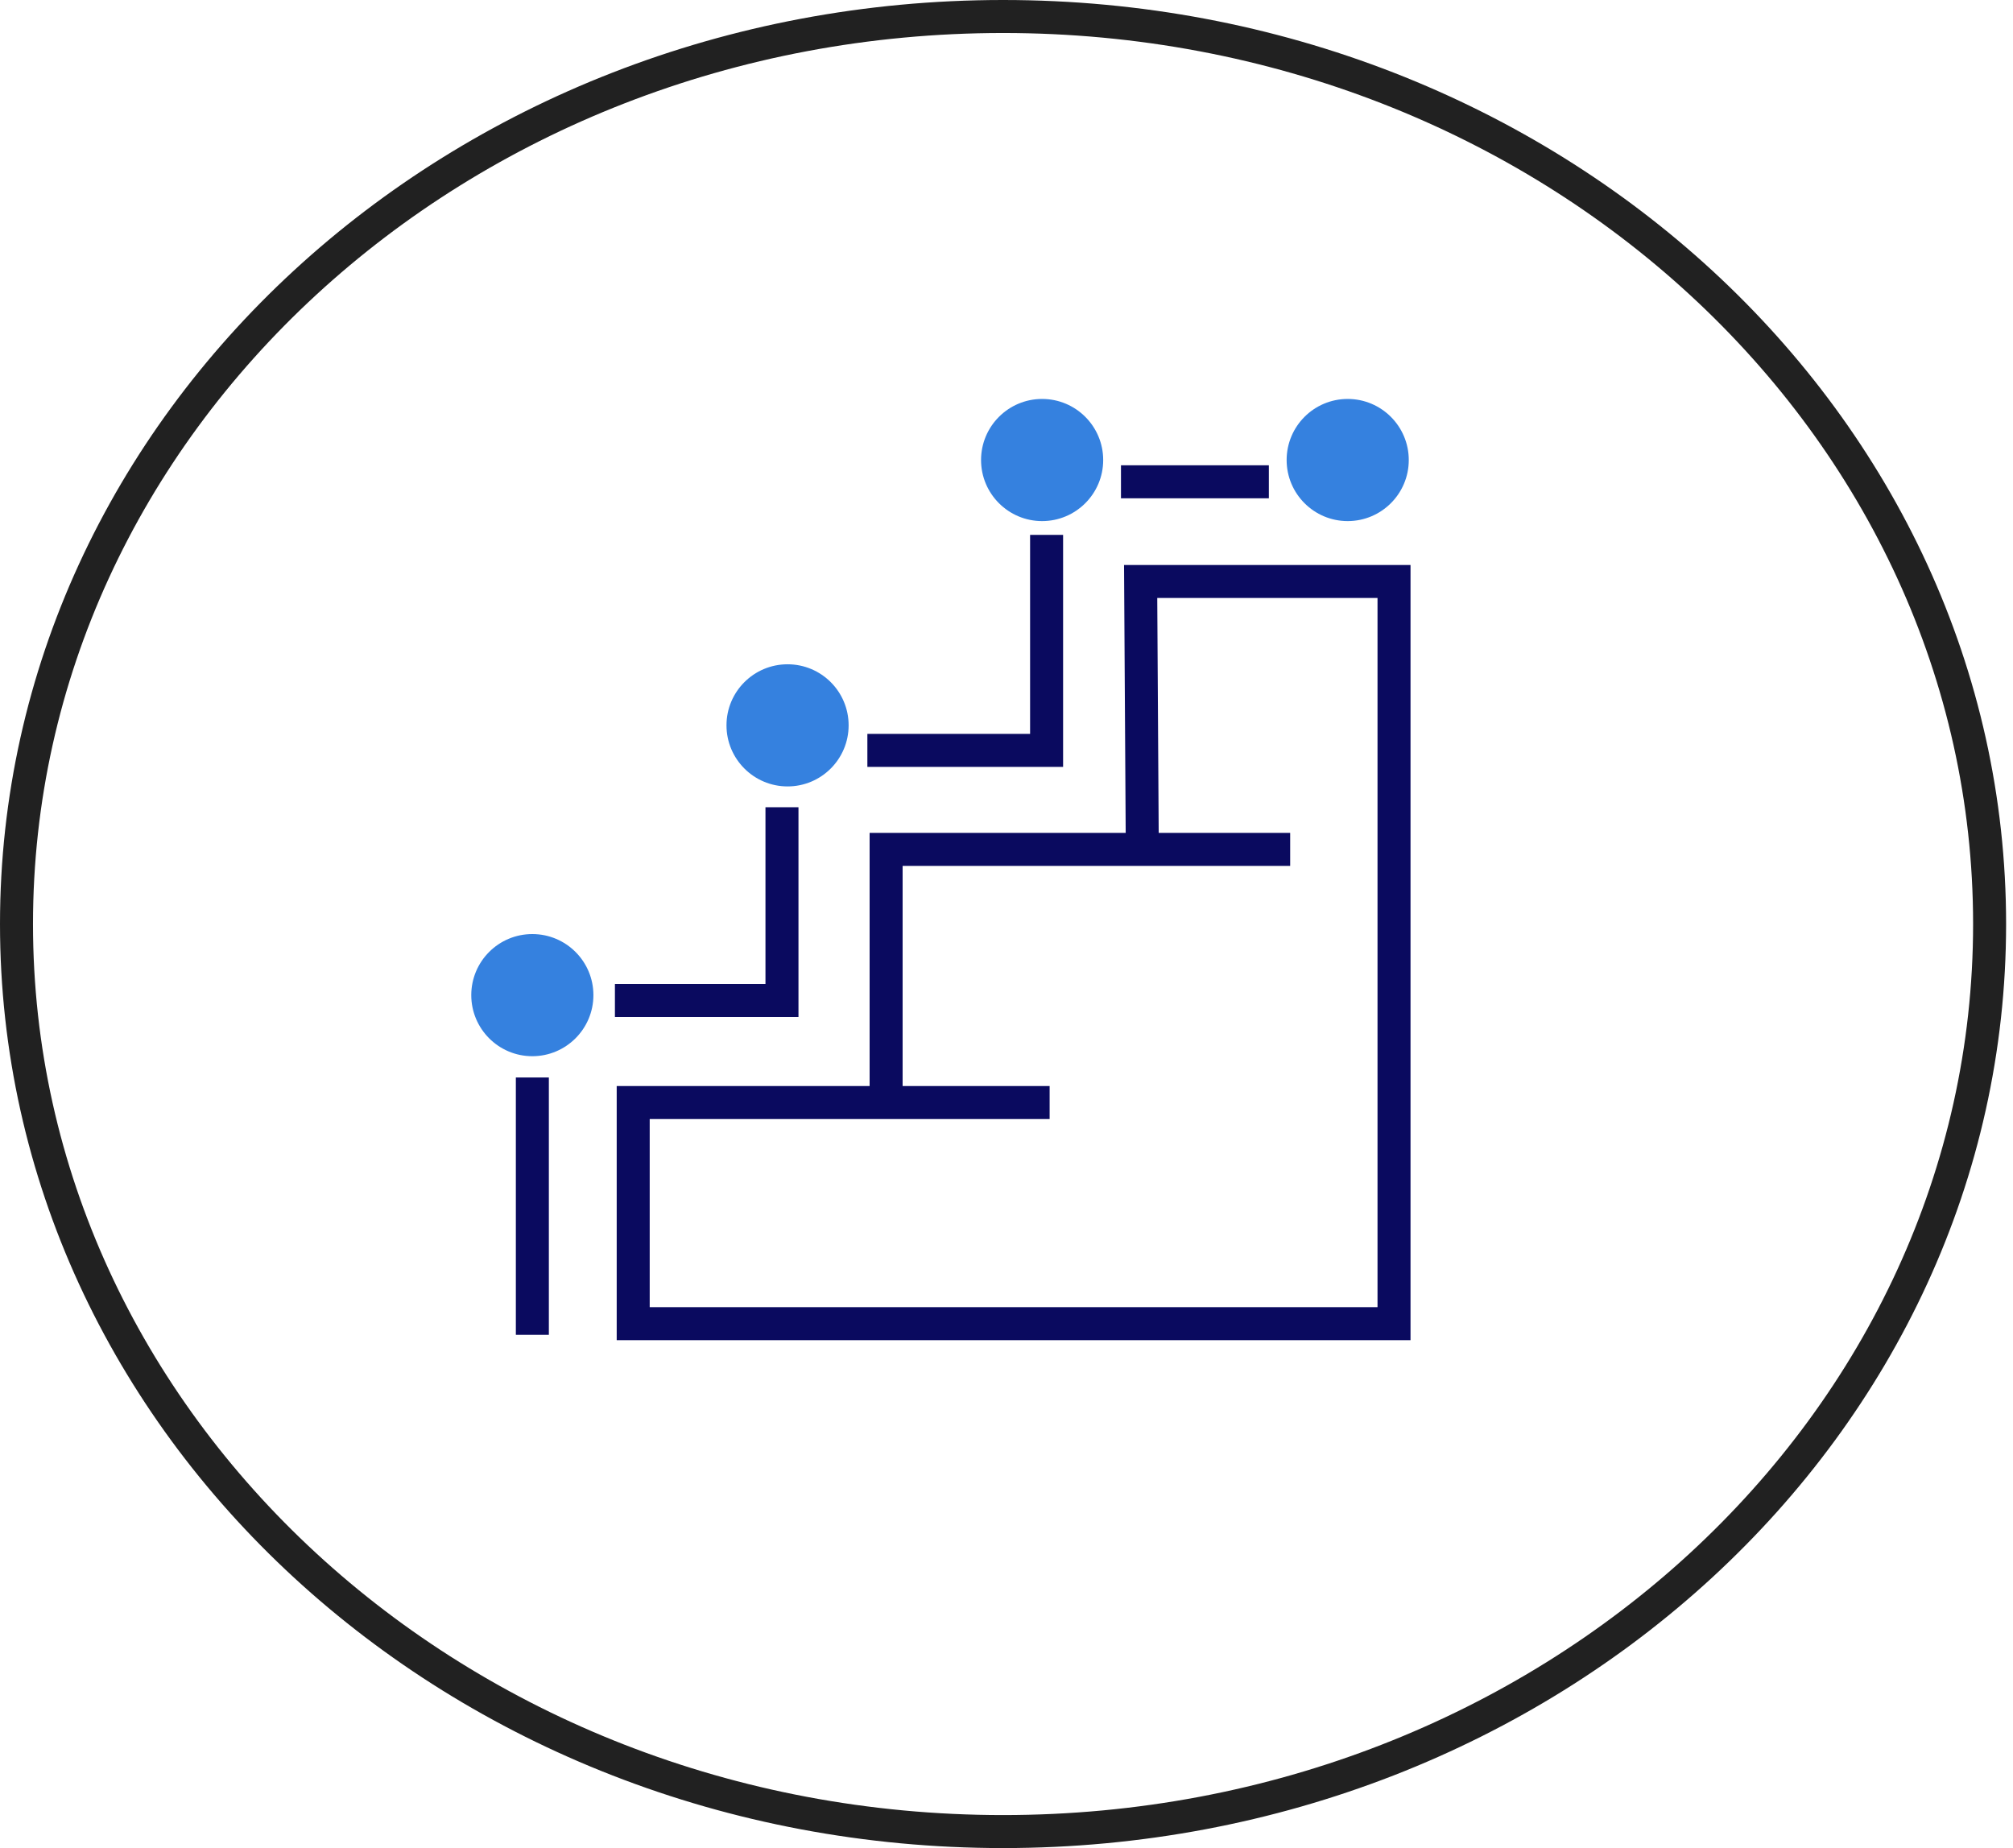 <svg width="61" height="56" viewBox="0 0 61 56" fill="none" xmlns="http://www.w3.org/2000/svg">
<path d="M60.291 28C60.291 43.15 46.946 55.5 30.396 55.5C13.845 55.5 0.5 43.15 0.5 28C0.5 12.85 13.845 0.5 30.396 0.5C46.946 0.5 60.291 12.85 60.291 28Z" stroke="#212121"/>
<path d="M34.565 17.62H42.243V40.109H19.188V33.409H31.807H26.852V25.738H39.096H34.615L34.565 17.62Z" stroke="#0A0A5F" stroke-miterlimit="10"/>
<path d="M16.132 40.448V32.65" stroke="#0A0A5F" stroke-miterlimit="10"/>
<path d="M16.131 32.005C17.153 32.005 17.982 31.176 17.982 30.154C17.982 29.132 17.153 28.304 16.131 28.304C15.109 28.304 14.281 29.132 14.281 30.154C14.281 31.176 15.109 32.005 16.131 32.005Z" fill="#3581DF"/>
<path d="M23.866 23.83C24.888 23.83 25.716 23.001 25.716 21.979C25.716 20.957 24.888 20.129 23.866 20.129C22.844 20.129 22.015 20.957 22.015 21.979C22.015 23.001 22.844 23.83 23.866 23.83Z" fill="#3581DF"/>
<path d="M31.579 15.79C32.601 15.79 33.43 14.961 33.43 13.94C33.43 12.918 32.601 12.089 31.579 12.089C30.558 12.089 29.729 12.918 29.729 13.94C29.729 14.961 30.558 15.79 31.579 15.79Z" fill="#3581DF"/>
<path d="M40.839 15.79C41.861 15.79 42.69 14.961 42.69 13.94C42.69 12.918 41.861 12.089 40.839 12.089C39.817 12.089 38.989 12.918 38.989 13.94C38.989 14.961 39.817 15.79 40.839 15.79Z" fill="#3581DF"/>
<path d="M23.696 24.461V30.317H18.634" stroke="#0A0A5F" stroke-miterlimit="10"/>
<path d="M31.715 16.208V22.738H26.284" stroke="#0A0A5F" stroke-miterlimit="10"/>
<path d="M33.969 14.599H38.45" stroke="#0A0A5F" stroke-miterlimit="10"/>
</svg>
